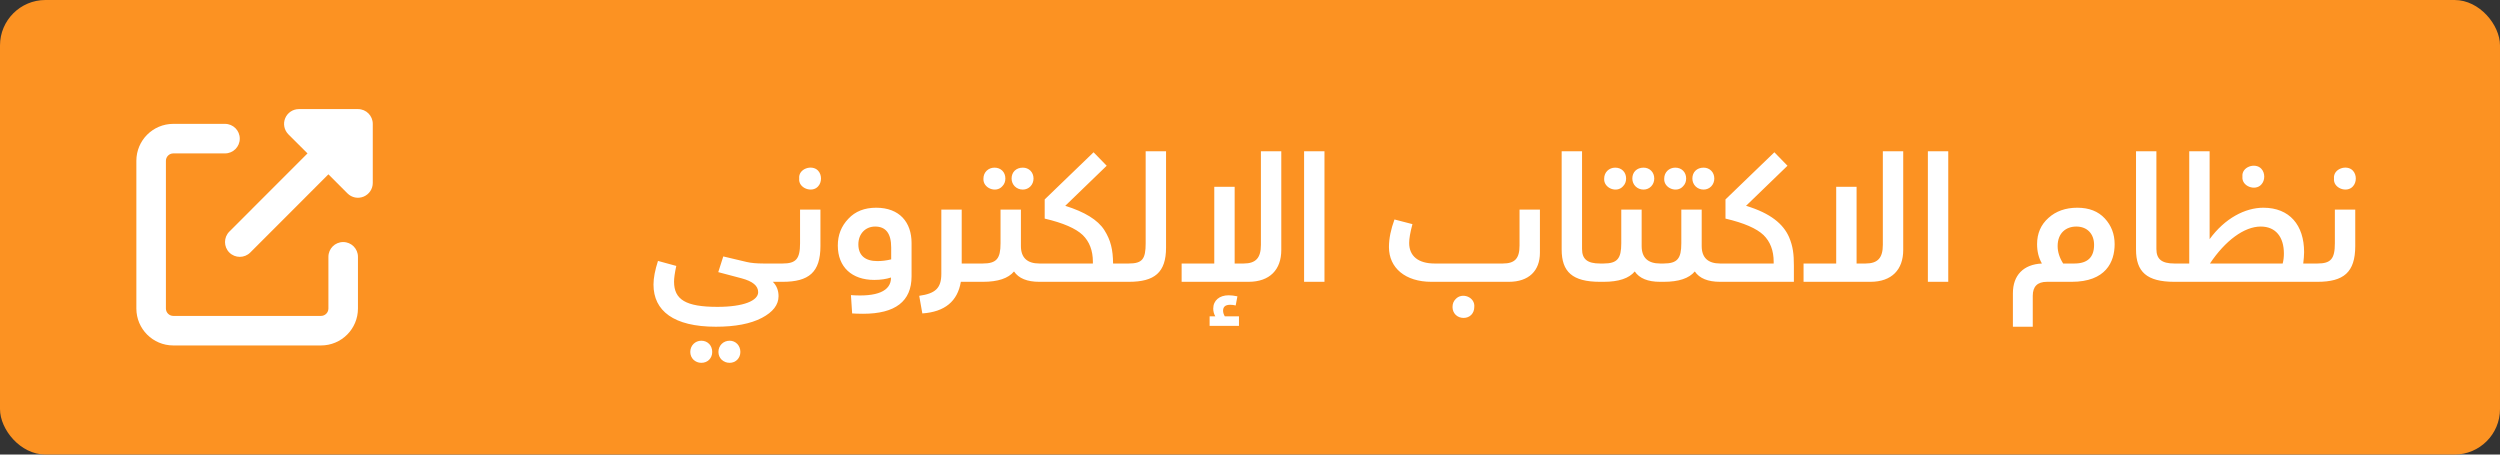 <?xml version="1.0" encoding="UTF-8"?>
<svg xmlns="http://www.w3.org/2000/svg" width="275" height="50" viewBox="0 0 275 50" fill="none">
  <rect x="0" y="0" width="275" height="50" fill="#333333" stroke="none"/>
  <rect width="275" height="50" rx="5" fill="#FC9222"></rect>
  <g clip-path="url(#clip0_304_161)">
    <path d="M32.875 12C32.22 12 31.626 12.396 31.372 13.005C31.118 13.615 31.26 14.31 31.722 14.778L33.825 16.875L25.227 25.477C24.593 26.112 24.593 27.143 25.227 27.778C25.862 28.413 26.893 28.413 27.528 27.778L36.125 19.175L38.227 21.278C38.694 21.745 39.39 21.882 40 21.628C40.609 21.374 41.005 20.785 41.005 20.125V13.625C41.005 12.726 40.279 12 39.38 12H32.875ZM19.062 13.625C16.818 13.625 15 15.443 15 17.688V33.938C15 36.182 16.818 38 19.062 38H35.312C37.557 38 39.375 36.182 39.375 33.938V28.25C39.375 27.351 38.649 26.625 37.75 26.625C36.851 26.625 36.125 27.351 36.125 28.25V33.938C36.125 34.384 35.759 34.75 35.312 34.75H19.062C18.616 34.75 18.25 34.384 18.25 33.938V17.688C18.25 17.241 18.616 16.875 19.062 16.875H24.75C25.649 16.875 26.375 16.149 26.375 15.25C26.375 14.351 25.649 13.625 24.75 13.625H19.062Z" fill="white"></path>
  </g>
  <path d="M83.987 28.986H86.096C86.343 28.986 86.476 29.347 86.476 30.05C86.476 30.677 86.343 31 86.096 31H85.013C85.431 31.418 85.64 31.95 85.64 32.577C85.64 33.527 85.032 34.325 83.797 34.971C82.562 35.617 80.871 35.94 78.743 35.94C74.107 35.94 71.884 34.192 71.884 31.304C71.884 30.563 72.055 29.708 72.378 28.701L74.392 29.252C74.221 30.031 74.145 30.601 74.145 30.981C74.145 32.957 75.437 33.755 78.914 33.755C81.802 33.755 83.398 33.071 83.398 32.14C83.398 31.437 82.79 30.943 81.593 30.62L79.009 29.936L79.56 28.207L82.125 28.815C82.6 28.929 83.227 28.986 83.987 28.986ZM77.147 37.479C77.85 37.479 78.344 38.011 78.344 38.714C78.344 39.398 77.85 39.911 77.147 39.911C76.463 39.911 75.931 39.398 75.931 38.714C75.931 38.011 76.463 37.479 77.147 37.479ZM80.263 37.479C80.928 37.479 81.441 38.011 81.441 38.714C81.441 39.398 80.928 39.911 80.263 39.911C79.56 39.911 79.028 39.398 79.028 38.714C79.028 38.011 79.56 37.479 80.263 37.479ZM89.982 20.512C89.317 21.253 87.797 20.702 87.911 19.638C87.797 18.555 89.317 18.061 89.982 18.764C90.419 19.22 90.419 20.056 89.982 20.512ZM86.087 31V28.986C87.55 28.986 88.006 28.492 88.006 26.763V23.058H90.248V27.067C90.248 29.955 88.975 31 86.087 31ZM93.736 34.477L93.603 32.463C96.434 32.672 98.03 32.045 98.011 30.525C97.498 30.696 96.871 30.791 96.168 30.791C93.717 30.791 92.159 29.385 92.159 27.01C92.159 25.851 92.539 24.882 93.318 24.065C94.078 23.248 95.104 22.849 96.377 22.849C98.961 22.849 100.272 24.464 100.272 26.725V30.392C100.272 33.147 98.486 34.515 94.933 34.515C94.42 34.515 94.021 34.496 93.736 34.477ZM96.51 28.72C96.985 28.72 97.498 28.663 98.03 28.53V27.219C98.03 25.68 97.441 24.92 96.263 24.92C95.199 24.92 94.42 25.718 94.42 26.877C94.42 28.093 95.161 28.72 96.51 28.72ZM105.788 28.986H107.726C107.973 28.986 108.106 29.347 108.106 30.05C108.106 30.677 107.973 31 107.726 31H105.693C105.332 33.147 103.926 34.306 101.456 34.477L101.114 32.539C102.881 32.292 103.546 31.703 103.546 30.126V23.058H105.788V28.986ZM110.249 20.493C109.565 21.272 108.102 20.702 108.178 19.638C108.178 18.954 108.71 18.441 109.394 18.441C110.097 18.441 110.591 18.935 110.591 19.638C110.591 19.98 110.477 20.265 110.249 20.493ZM112.51 20.854C111.807 20.854 111.275 20.322 111.275 19.638C111.275 18.935 111.769 18.441 112.51 18.441C113.175 18.441 113.688 18.935 113.688 19.638C113.688 20.322 113.175 20.854 112.51 20.854ZM114.334 28.986C114.581 28.986 114.714 29.347 114.714 30.05C114.714 30.677 114.581 31 114.334 31C112.985 31 112.054 30.62 111.541 29.86C110.914 30.62 109.774 31 108.121 31H107.722V28.986H108.102C109.622 28.986 110.059 28.454 110.059 26.763V23.058H112.301V27.067C112.301 28.34 112.985 28.986 114.334 28.986ZM122.44 28.986H124.169C124.416 28.986 124.549 29.347 124.549 30.05C124.549 30.677 124.416 31 124.169 31H114.327V28.986H120.217V28.796C120.217 27.561 119.837 26.573 119.096 25.851C118.336 25.129 116.949 24.521 114.916 24.046V21.937L120.293 16.75L121.737 18.232L117.177 22.64C119.305 23.305 120.749 24.179 121.471 25.3C122.193 26.44 122.421 27.466 122.44 28.986ZM124.161 31V28.986C125.662 28.986 126.023 28.492 126.023 26.763V16.636H128.265V27.238C128.265 29.993 126.992 31 124.161 31ZM138.7 26.934V16.636H140.942V27.504C140.942 29.651 139.688 31 137.332 31H129.979V28.986H133.57V20.55H135.812V28.986H136.8C138.149 28.986 138.7 28.359 138.7 26.934ZM134.539 34.173C134.539 34.363 134.596 34.572 134.729 34.8H136.287V35.845H133.057V34.8H133.684C133.532 34.534 133.456 34.249 133.456 33.945C133.456 33.052 134.14 32.482 135.147 32.482C135.432 32.482 135.755 32.52 136.116 32.596L135.926 33.603C135.717 33.546 135.527 33.527 135.318 33.527C134.805 33.527 134.539 33.736 134.539 34.173ZM145.692 31H143.45V16.636H145.692V31ZM167.149 27.01V23.058H169.391V27.808C169.391 29.784 168.175 31 165.971 31H157.459C154.571 31 152.785 29.461 152.785 27.181C152.785 26.231 152.994 25.224 153.393 24.141L155.369 24.654C155.122 25.566 155.008 26.25 155.008 26.725C155.008 28.188 156.034 28.986 157.801 28.986H165.306C166.617 28.986 167.149 28.454 167.149 27.01ZM160.119 32.9C160.822 32.121 162.285 32.672 162.171 33.774C162.171 34.458 161.696 34.971 160.993 34.971C160.29 34.971 159.777 34.458 159.777 33.774C159.777 33.413 159.891 33.128 160.119 32.9ZM176.001 31C172.961 31 171.783 29.898 171.783 27.447V16.636H174.025V27.39C174.025 28.511 174.614 28.986 176.001 28.986C176.248 28.986 176.381 29.347 176.381 30.05C176.381 30.677 176.248 31 176.001 31ZM178.53 20.493C177.846 21.272 176.383 20.702 176.459 19.638C176.459 18.954 176.991 18.441 177.675 18.441C178.378 18.441 178.872 18.935 178.872 19.638C178.872 19.98 178.758 20.265 178.53 20.493ZM180.791 20.854C180.088 20.854 179.556 20.322 179.556 19.638C179.556 18.935 180.05 18.441 180.791 18.441C181.456 18.441 181.969 18.935 181.969 19.638C181.969 20.322 181.456 20.854 180.791 20.854ZM182.615 28.986C182.862 28.986 182.995 29.347 182.995 30.05C182.995 30.677 182.862 31 182.615 31C181.266 31 180.335 30.62 179.822 29.86C179.195 30.62 178.055 31 176.402 31H176.003V28.986H176.383C177.903 28.986 178.34 28.454 178.34 26.763V23.058H180.582V27.067C180.582 28.34 181.266 28.986 182.615 28.986ZM185.135 20.493C184.451 21.272 182.988 20.702 183.064 19.638C183.064 18.954 183.596 18.441 184.28 18.441C184.983 18.441 185.477 18.935 185.477 19.638C185.477 19.98 185.363 20.265 185.135 20.493ZM187.396 20.854C186.693 20.854 186.161 20.322 186.161 19.638C186.161 18.935 186.655 18.441 187.396 18.441C188.061 18.441 188.574 18.935 188.574 19.638C188.574 20.322 188.061 20.854 187.396 20.854ZM189.22 28.986C189.467 28.986 189.6 29.347 189.6 30.05C189.6 30.677 189.467 31 189.22 31C187.871 31 186.94 30.62 186.427 29.86C185.8 30.62 184.66 31 183.007 31H182.608V28.986H182.988C184.508 28.986 184.945 28.454 184.945 26.763V23.058H187.187V27.067C187.187 28.34 187.871 28.986 189.22 28.986ZM196.624 18.232L192.064 22.64C194.781 23.457 196.168 24.654 196.795 26.079C197.232 27.105 197.327 27.96 197.327 29.233V31H189.214V28.986H195.104V28.796C195.104 27.561 194.724 26.573 193.983 25.851C193.223 25.129 191.836 24.521 189.803 24.046V21.937L195.18 16.75L196.624 18.232ZM207.112 26.934V16.636H209.354V27.504C209.354 29.651 208.1 31 205.744 31H198.391V28.986H201.982V20.55H204.224V28.986H205.212C206.561 28.986 207.112 28.359 207.112 26.934ZM214.308 31H212.066V16.636H214.308V31ZM225.333 23.97C226.15 23.229 227.214 22.849 228.506 22.849C229.798 22.849 230.805 23.248 231.527 24.027C232.249 24.806 232.61 25.756 232.61 26.858C232.61 28.815 231.641 31 227.879 31H225.162C224.117 31 223.604 31.513 223.604 32.539V35.94H221.419V32.254C221.419 30.278 222.578 29.081 224.611 28.986C224.25 28.359 224.079 27.656 224.079 26.858C224.079 25.68 224.497 24.711 225.333 23.97ZM226.948 28.986H228.183C229.627 28.986 230.349 28.302 230.349 26.934C230.349 25.718 229.589 24.92 228.392 24.92C227.252 24.92 226.34 25.642 226.34 27.067C226.34 27.713 226.549 28.359 226.948 28.986ZM239.18 31C236.14 31 234.962 29.898 234.962 27.447V16.636H237.204V27.39C237.204 28.511 237.793 28.986 239.18 28.986C239.427 28.986 239.56 29.347 239.56 30.05C239.56 30.677 239.427 31 239.18 31ZM253.356 28.986H254.914C255.161 28.986 255.294 29.347 255.294 30.05C255.294 30.677 255.161 31 254.914 31H239.182V28.986H240.816V16.636H243.058V26.307C244.73 24.008 246.972 22.849 248.967 22.849C251.855 22.849 253.451 24.768 253.451 27.732C253.451 28.093 253.413 28.511 253.356 28.986ZM248.739 20.303C248.074 21.044 246.554 20.493 246.668 19.429C246.554 18.346 248.074 17.852 248.739 18.555C249.176 19.011 249.176 19.847 248.739 20.303ZM243.096 28.986H251.095C251.19 28.625 251.228 28.264 251.228 27.884C251.228 26.079 250.335 24.92 248.682 24.92C246.858 24.92 244.768 26.478 243.096 28.986ZM258.811 20.512C258.146 21.253 256.626 20.702 256.74 19.638C256.626 18.555 258.146 18.061 258.811 18.764C259.248 19.22 259.248 20.056 258.811 20.512ZM254.916 31V28.986C256.379 28.986 256.835 28.492 256.835 26.763V23.058H259.077V27.067C259.077 29.955 257.804 31 254.916 31Z" fill="white"></path>
  <defs>
    <clipPath id="clip0_304_161">
      <rect width="26" height="26" fill="white" transform="translate(15 12)"></rect>
    </clipPath>
  </defs>
</svg>
